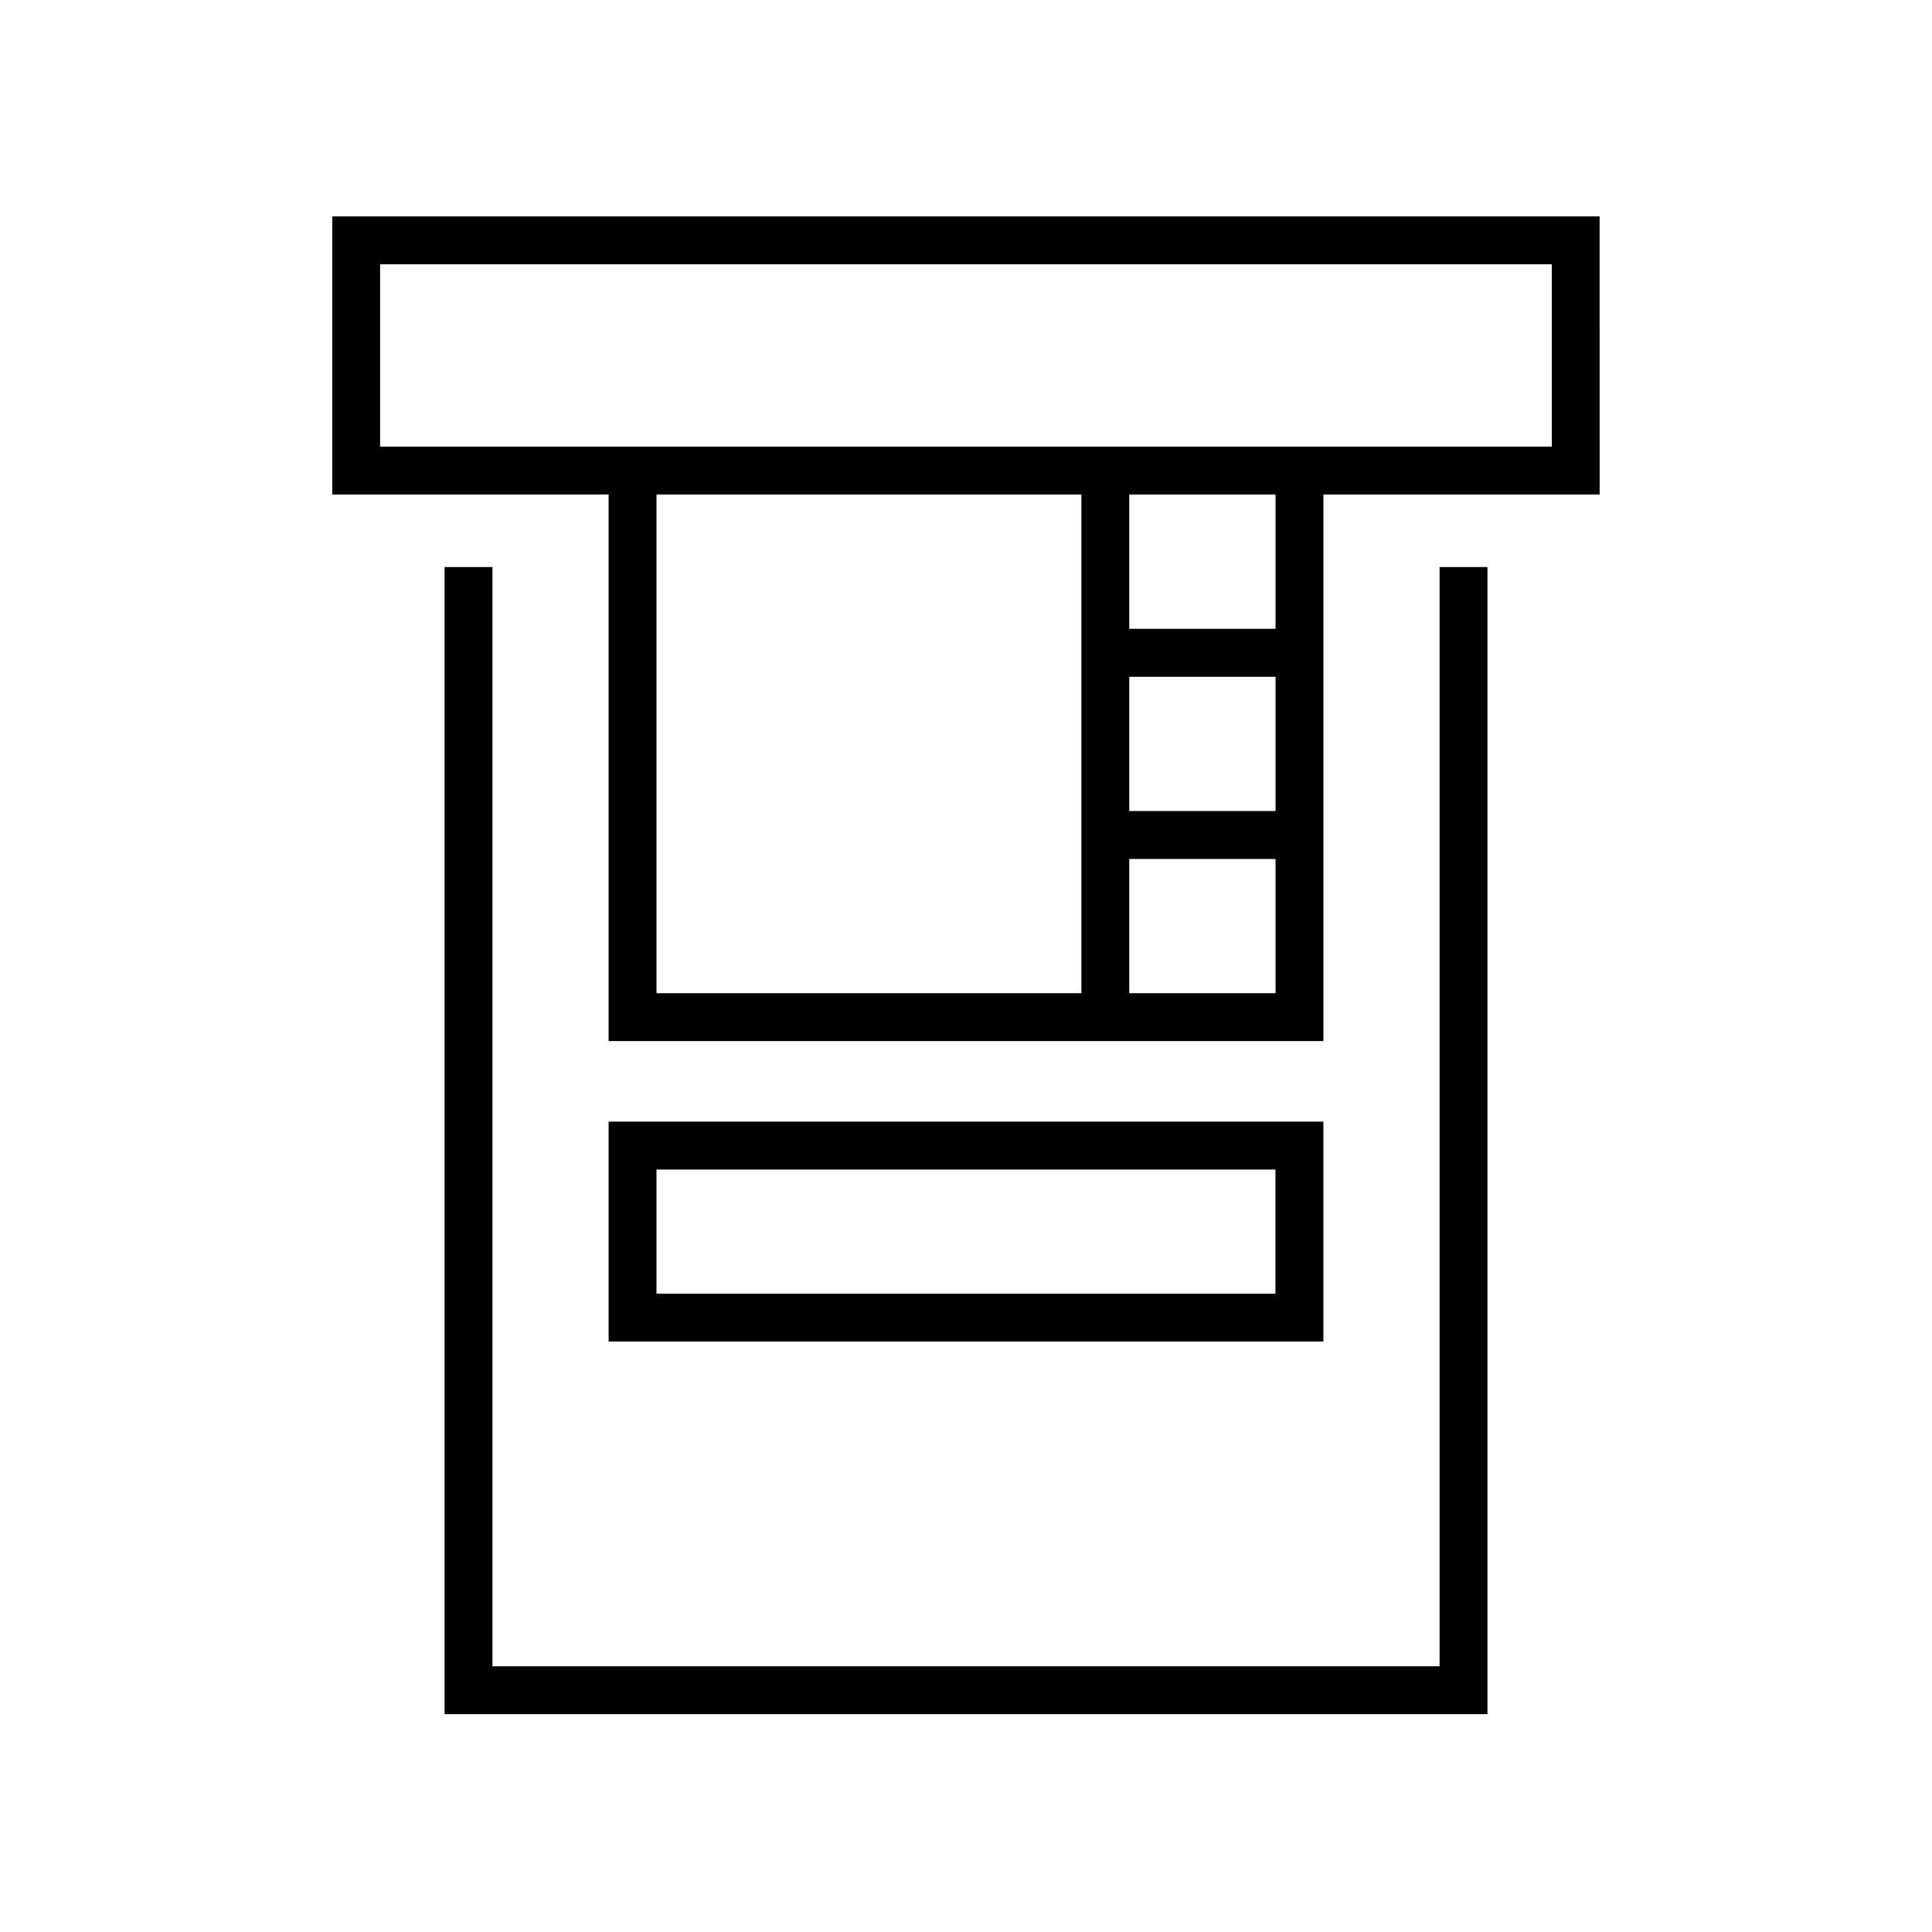 <?xml version="1.0" encoding="UTF-8"?>
<!-- Uploaded to: SVG Find, www.svgfind.com, Generator: SVG Find Mixer Tools -->
<svg fill="#000000" width="800px" height="800px" version="1.1" viewBox="144 144 512 512" xmlns="http://www.w3.org/2000/svg">
 <g>
  <path d="m232.05 201.34v73.703h73.242v144.85h189.42v-144.85h73.211l-0.004-73.703zm12.684 12.688h310.51v48.336h-310.51zm73.242 61.016h112.6v132.17h-112.6zm125.29 0h38.77v35.602h-38.77zm0 48.316h38.77v35.57h-38.77zm0 48.281h38.77v35.574h-38.77z"/>
  <path d="m305.29 499.51h189.42v-58.273h-189.42zm12.684-45.566h164.03v32.887h-164.03z"/>
  <path d="m261.82 294.27v304h276.37v-304h-12.684v291.31h-251v-291.31z"/>
 </g>
</svg>